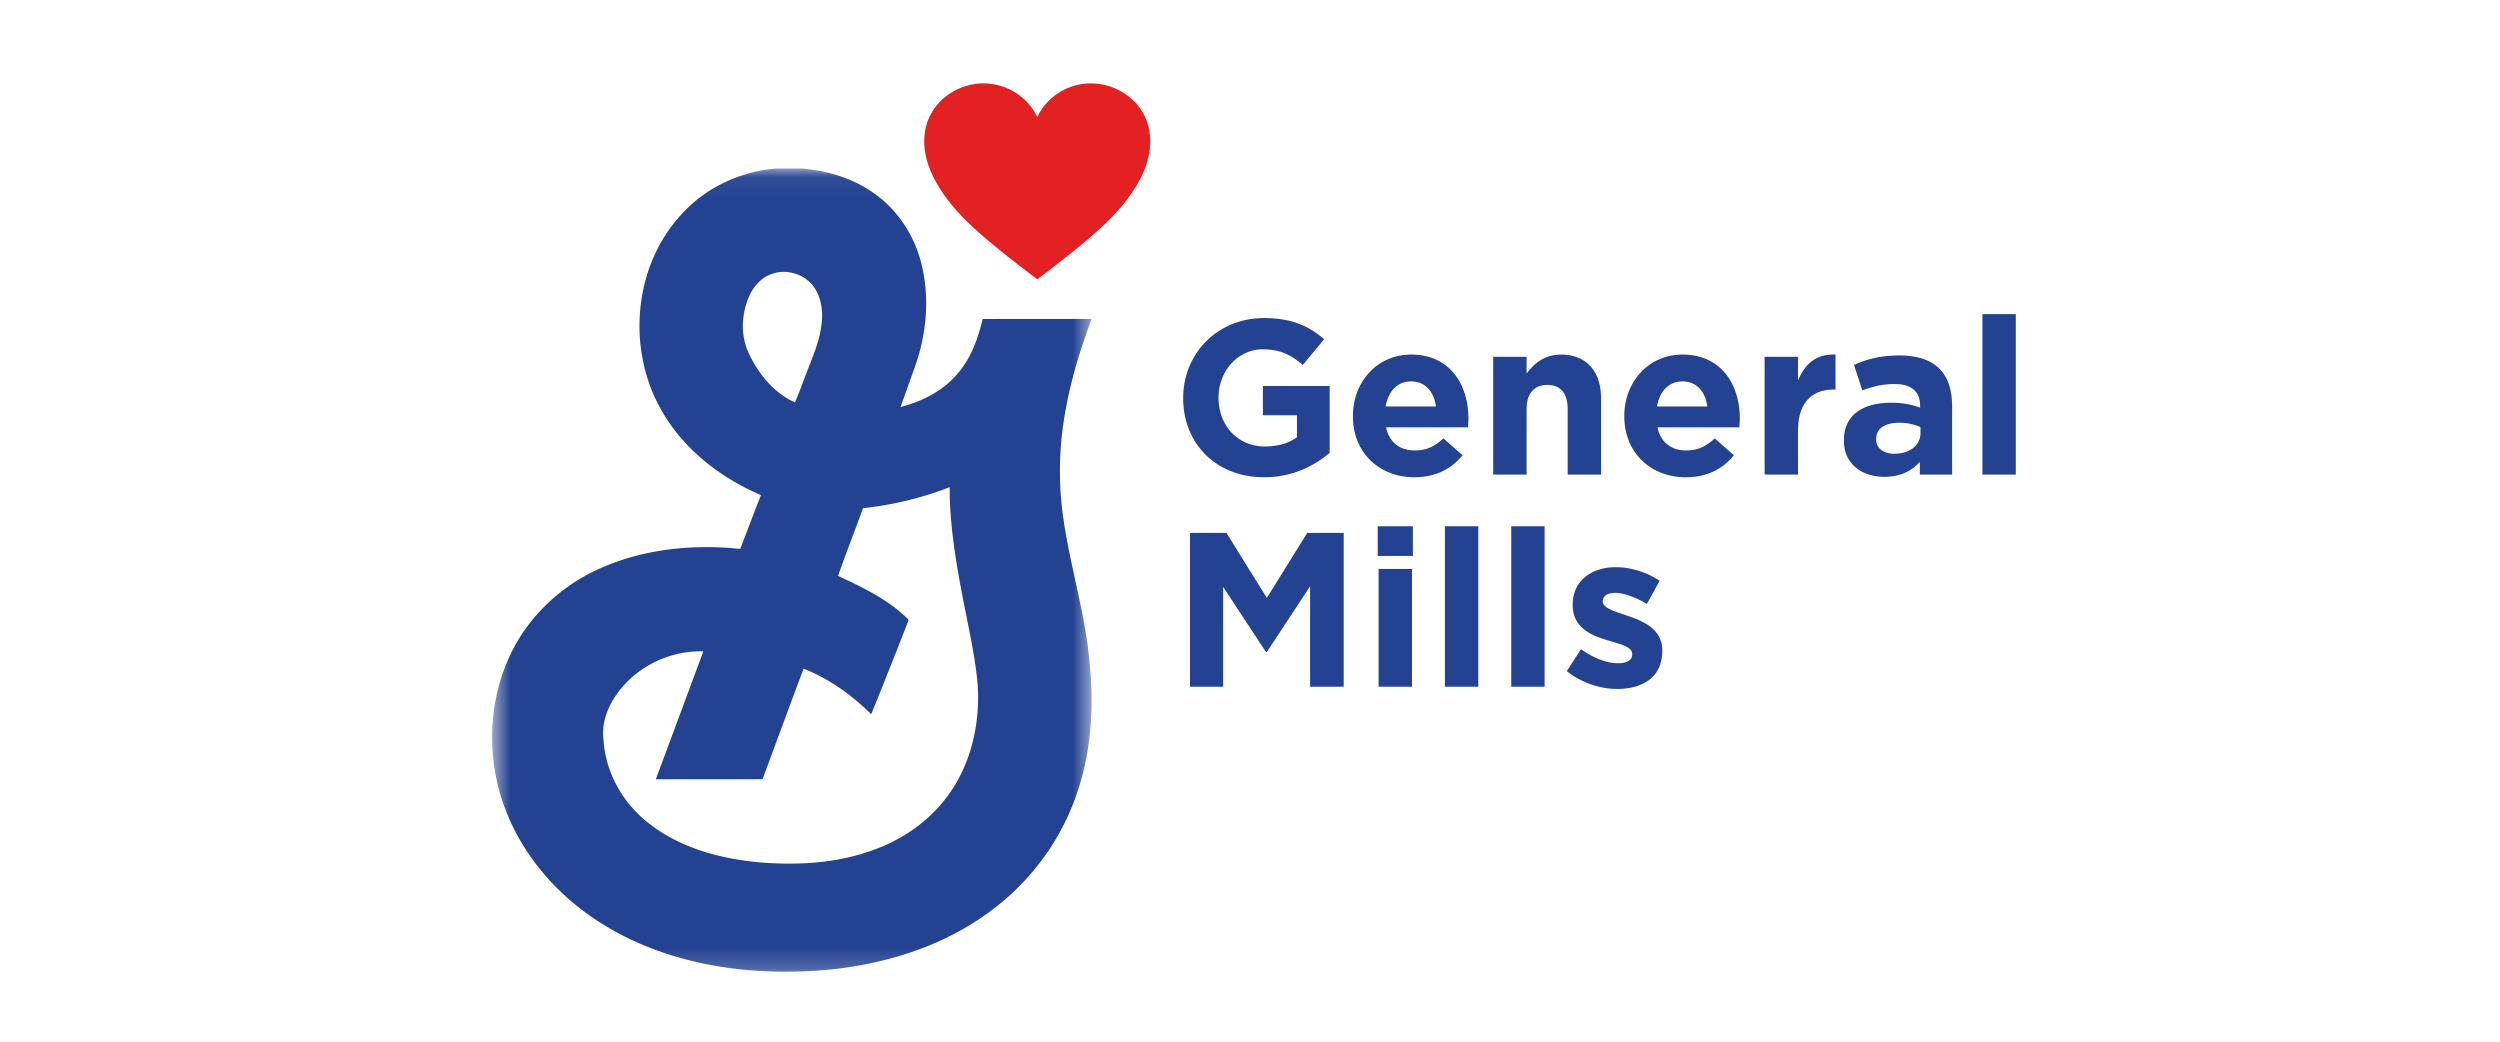 <?xml version="1.0" encoding="UTF-8"?> <svg xmlns="http://www.w3.org/2000/svg" width="120" height="50" fill="none" viewBox="0 0 120 50"><mask id="a" width="30" height="39" x="23" y="8" maskUnits="userSpaceOnUse" style="mask-type:luminance"><path fill="#fff" d="M23.6 8.061h28.84v38.736H23.6V8.061Z"></path></mask><g mask="url(#a)"><path fill="#234291" d="M37.281 8.089h1.19c1.183.098 2.366.428 3.356 1.103 1.188.782 2.033 2.036 2.387 3.411.442 1.712.256 3.554-.368 5.196-.203.58-.414 1.159-.62 1.738.96-.252 1.899-.694 2.583-1.432.74-.756 1.117-1.779 1.36-2.792 1.743-.009 3.487-.001 5.23-.004-.9 2.398-1.565 4.931-1.52 7.512.017 2.978 1.102 5.805 1.398 8.75.219 1.992.156 4.04-.415 5.973a11.642 11.642 0 0 1-2.784 4.839c-1.309 1.37-2.944 2.406-4.703 3.09-2.257.88-4.699 1.215-7.11 1.165-2.875-.06-5.791-.715-8.261-2.233-2.134-1.294-3.894-3.264-4.77-5.622-.882-2.34-.821-5.04.241-7.312.823-1.776 2.302-3.212 4.054-4.06 2.163-1.045 4.635-1.308 7.004-1.064.33-.86.655-1.724.993-2.582-1.994-.855-3.809-2.271-4.852-4.209-1.597-2.909-1.236-6.846 1.056-9.286 1.163-1.284 2.835-2.053 4.551-2.181Zm-1.307 6.1c-.397.88-.441 1.936-.012 2.813.464.97 1.2 1.87 2.196 2.313.203-.463.37-.942.554-1.412.28-.75.622-1.492.716-2.296.097-.667-.005-1.403-.441-1.938-.454-.541-1.247-.754-1.912-.53-.504.16-.886.579-1.101 1.05Zm5.451 10.204c-.392 1.085-.817 2.159-1.197 3.25 1.202.565 2.446 1.15 3.39 2.115-.593 1.512-1.185 3.023-1.8 4.525-.933-.923-2.02-1.707-3.245-2.184-.665 1.765-1.316 3.535-1.97 5.304-1.709.005-3.416.003-5.124.002.763-2.045 1.522-4.092 2.28-6.139-1.676-.05-3.36.8-4.267 2.226-.386.596-.62 1.315-.522 2.03.093 1.51.873 2.933 2.035 3.885 1.589 1.316 3.672 1.854 5.69 2.005 1.67.114 3.379.015 4.973-.525 1.436-.465 2.764-1.322 3.697-2.522 1.222-1.546 1.7-3.59 1.56-5.536-.136-1.492-.494-2.95-.765-4.42-.315-1.656-.577-3.334-.577-5.024a16.27 16.27 0 0 1-4.158 1.008Z"></path></g><path fill="#E32123" d="M49.787 13.409c2.635-2.005 3.971-3.123 4.824-4.606 1.2-2.084.473-3.853-1.047-4.543-1.425-.65-3.117-.04-3.777 1.358-.66-1.398-2.352-2.007-3.777-1.358-1.52.69-2.247 2.459-1.047 4.543.853 1.483 2.189 2.601 4.824 4.606Z"></path><path fill="#234291" d="M56.793 19.11v-.022c0-2.1 1.634-3.82 3.868-3.82 1.328 0 2.129.359 2.898 1.014l-1.022 1.235c-.57-.476-1.075-.75-1.928-.75-1.181 0-2.119 1.045-2.119 2.3v.021c0 1.351.928 2.343 2.234 2.343.59 0 1.117-.148 1.529-.443v-1.055h-1.634v-1.404h3.204v3.208c-.759.643-1.803 1.171-3.151 1.171-2.298 0-3.88-1.614-3.88-3.799Zm8.147.875v-.02c0-1.616 1.15-2.945 2.793-2.945 1.887 0 2.751 1.467 2.751 3.07 0 .127-.01.276-.021.423h-3.932c.158.728.664 1.108 1.38 1.108.539 0 .929-.168 1.371-.58l.918.812c-.528.654-1.287 1.055-2.309 1.055-1.697 0-2.951-1.192-2.951-2.923Zm3.984-.475c-.095-.717-.516-1.202-1.191-1.202-.664 0-1.096.475-1.223 1.202h2.414Zm2.75-2.385h1.603v.802c.368-.475.843-.907 1.654-.907 1.212 0 1.919.802 1.919 2.1v3.662h-1.602v-3.156c0-.76-.358-1.15-.97-1.15-.611 0-1.001.39-1.001 1.15v3.156h-1.603v-5.657Zm6.292 2.86v-.02c0-1.616 1.15-2.945 2.793-2.945 1.887 0 2.752 1.467 2.752 3.07 0 .127-.011.276-.022.423h-3.932c.159.728.665 1.108 1.382 1.108.537 0 .927-.168 1.37-.58l.917.812c-.527.654-1.286 1.055-2.308 1.055-1.697 0-2.952-1.192-2.952-2.923Zm3.984-.475c-.094-.717-.516-1.202-1.19-1.202-.665 0-1.097.475-1.223 1.202h2.413Zm2.75-2.385h1.603v1.14c.327-.78.854-1.287 1.802-1.245v1.678h-.084c-1.064 0-1.718.644-1.718 1.994v2.09h-1.602v-5.657Zm3.806 4.032v-.022c0-1.234.938-1.805 2.276-1.805.57 0 .98.096 1.382.234v-.096c0-.665-.412-1.034-1.213-1.034-.611 0-1.044.116-1.56.306l-.4-1.223c.621-.275 1.233-.454 2.191-.454.876 0 1.508.231 1.909.633.421.422.61 1.044.61 1.804v3.282h-1.548v-.612c-.39.432-.928.717-1.708.717-1.065 0-1.939-.612-1.939-1.73Zm3.678-.37v-.285a2.485 2.485 0 0 0-1.022-.21c-.685 0-1.107.274-1.107.78v.022c0 .432.358.685.875.685.748 0 1.254-.411 1.254-.992Zm2.972 1.995h1.602v-7.703h-1.602v7.703ZM57.12 25.577h1.749l1.94 3.123 1.939-3.123h1.75v7.387h-1.613v-4.822l-2.076 3.154h-.042l-2.056-3.123v4.79H57.12v-7.386Zm9.01-.316h1.688v1.425H66.13V25.26Zm.043 2.047h1.602v5.656h-1.602v-5.656Zm3.183 5.656h1.602v-7.703h-1.602v7.703Zm3.184 0h1.601v-7.703H72.54v7.703Zm2.665-.75.684-1.054c.612.442 1.255.675 1.782.675.464 0 .675-.17.675-.422v-.022c0-.348-.548-.464-1.17-.654-.79-.232-1.687-.601-1.687-1.698v-.022c0-1.15.928-1.793 2.066-1.793.716 0 1.497.242 2.108.654l-.611 1.108c-.559-.327-1.117-.528-1.528-.528-.39 0-.59.17-.59.39v.021c0 .317.536.465 1.148.676.79.264 1.708.644 1.708 1.677v.022c0 1.255-.938 1.825-2.161 1.825-.79 0-1.676-.264-2.424-.855Z"></path></svg> 